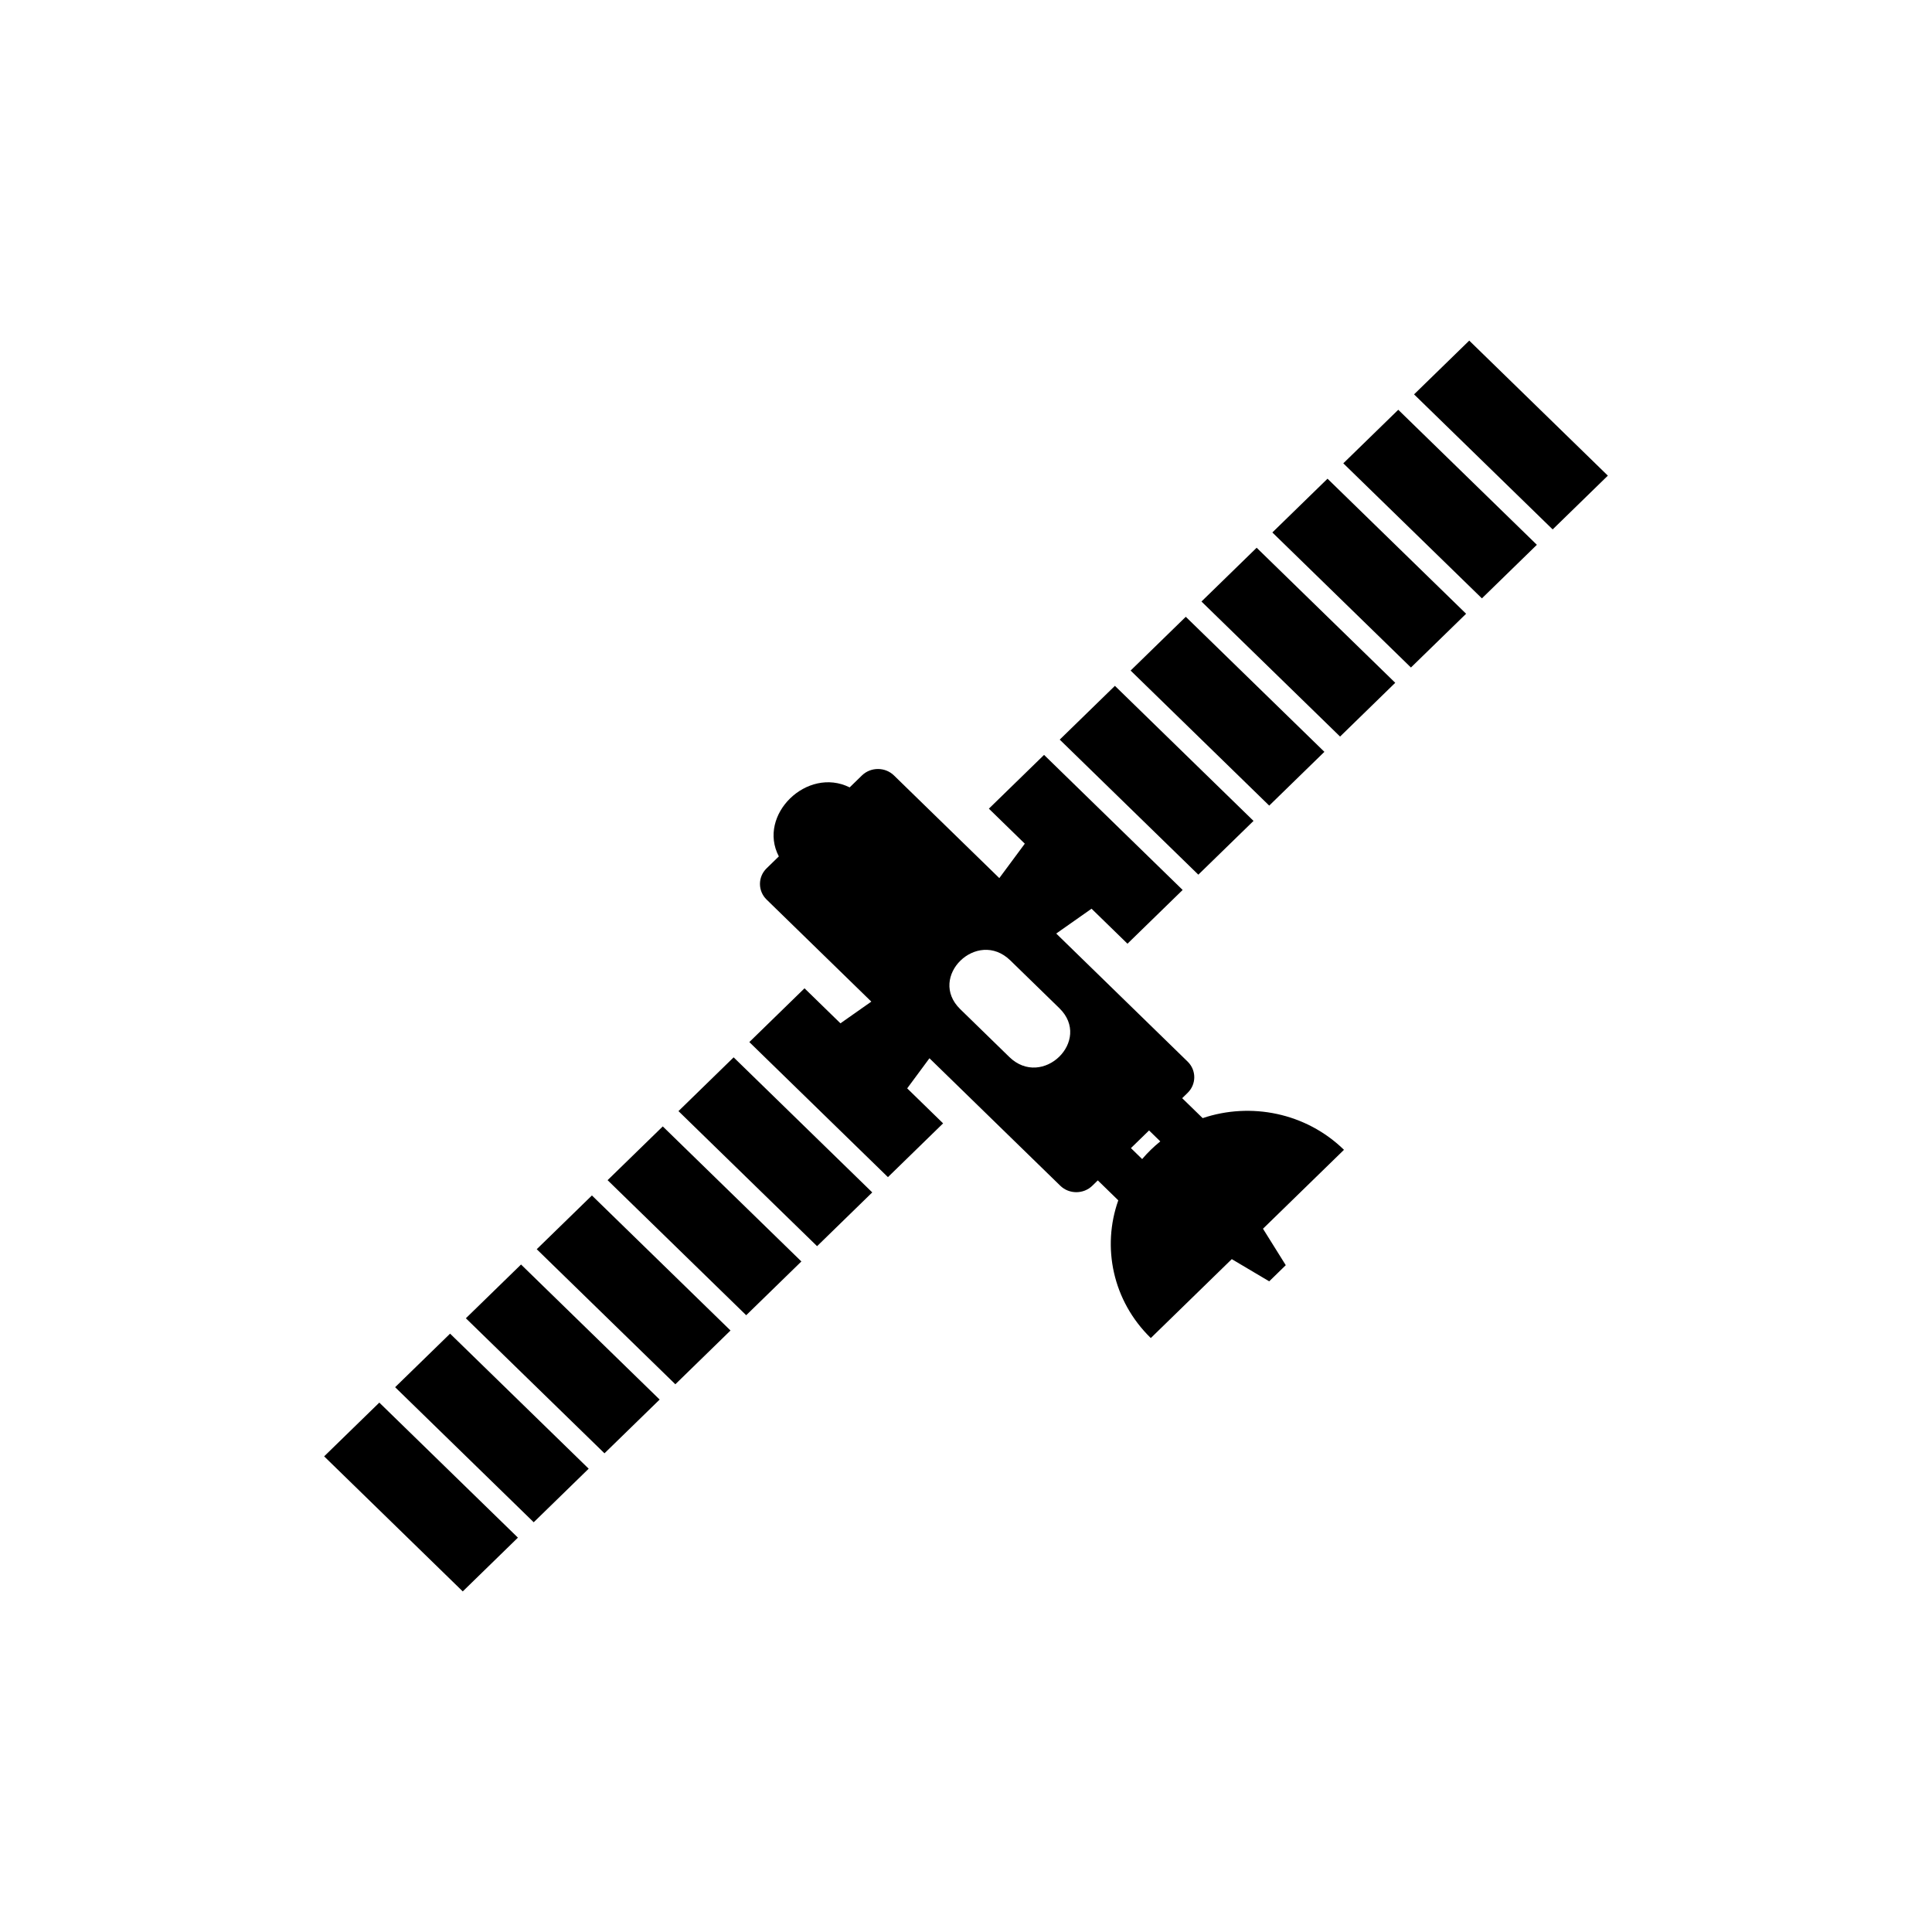 <svg xmlns="http://www.w3.org/2000/svg" xmlns:xlink="http://www.w3.org/1999/xlink" width="100" height="100" viewBox="0 0 100 100"><g transform="translate(50 50) scale(0.69 -0.69) rotate(0) translate(-50 -50)" style="fill:#000000"><svg fill="#000000" xmlns="http://www.w3.org/2000/svg" xmlns:xlink="http://www.w3.org/1999/xlink" xml:space="preserve" version="1.1" style="shape-rendering:geometricPrecision;text-rendering:geometricPrecision;image-rendering:optimizeQuality;" viewBox="0 0 846.66 846.66" x="0px" y="0px" fill-rule="evenodd" clip-rule="evenodd"><defs><style type="text/css">
   
    .fil0 {fill:#000000}
   
  </style></defs><g><path class="fil0" d="M611.95 256.47l51.44 50.12c-24.28,23.65 -59.35,30.36 -89.75,20.12l-13.01 12.67 3.48 3.4c5.6,5.46 5.6,14.37 0,19.82l-83.48 81.35 22.44 15.77 22.82 -22.23 35.04 34.14 -88.02 85.78 -35.05 -34.15 22.82 -22.24 -16.19 -21.86 -66.91 65.2c-5.6,5.45 -14.74,5.45 -20.34,0l-7.79 -7.59c-27.04,13.46 -58.81,-17.49 -44.99,-43.83l-7.79 -7.59c-5.6,-5.46 -5.59,-14.37 0.01,-19.82l66.52 -64.82 -19.61 -13.78 -22.82 22.24 -35.05 -34.15 88.03 -85.78 35.04 34.15 -22.81 22.23 14.14 19.12 83.09 -80.96c5.6,-5.46 14.74,-5.47 20.34,-0.01l3.49 3.4 13.01 -12.67c-10.51,-29.63 -3.63,-63.81 20.65,-87.46l51.43 50.12 23.77 -14.1 10.52 10.25 -14.47 23.16zm-161.12 109.08l-31.14 30.35c-21.03,20.48 10.77,51.46 31.79,30.98l31.15 -30.35c21.02,-20.49 -10.77,-51.47 -31.8,-30.98zm380.15 369.21l-88.03 85.77 -35.05 -34.15 88.03 -85.77 35.05 34.15zm-45.08 -43.92l-88.03 85.76 -34.91 -34.01 88.03 -85.77 34.91 34.02zm-44.94 -43.79l-88.02 85.77 -35.04 -34.14 88.02 -85.77 35.04 34.14zm-45.01 -43.85l-88.02 85.77 -35.05 -34.15 88.03 -85.77 35.04 34.15zm-45 -43.85l-88.03 85.77 -35.04 -34.15 88.03 -85.77 35.04 34.15zm-45.01 -43.87l-88.03 85.78 -35.05 -34.15 88.03 -85.77 35.05 34.14zm-502.23 -489.36l-88.03 85.78 35.04 34.14 88.03 -85.77 -35.04 -34.15zm45.07 43.92l-88.02 85.78 34.91 34.01 88.02 -85.77 -34.91 -34.02zm44.94 43.79l-88.03 85.77 35.04 34.14 88.03 -85.77 -35.04 -34.14zm45.01 43.85l-88.03 85.78 35.05 34.14 88.02 -85.77 -35.04 -34.15zm45 43.85l-88.03 85.78 35.05 34.14 88.03 -85.77 -35.05 -34.15zm45.02 43.86l-88.03 85.78 35.04 34.15 88.03 -85.78 -35.04 -34.15zm217.98 66.55c-2.07,-1.68 -4.09,-3.46 -6.03,-5.35 -1.95,-1.89 -3.77,-3.86 -5.49,-5.88l-7.13 6.96 11.52 11.22 7.13 -6.95z"></path></g></svg></g></svg>